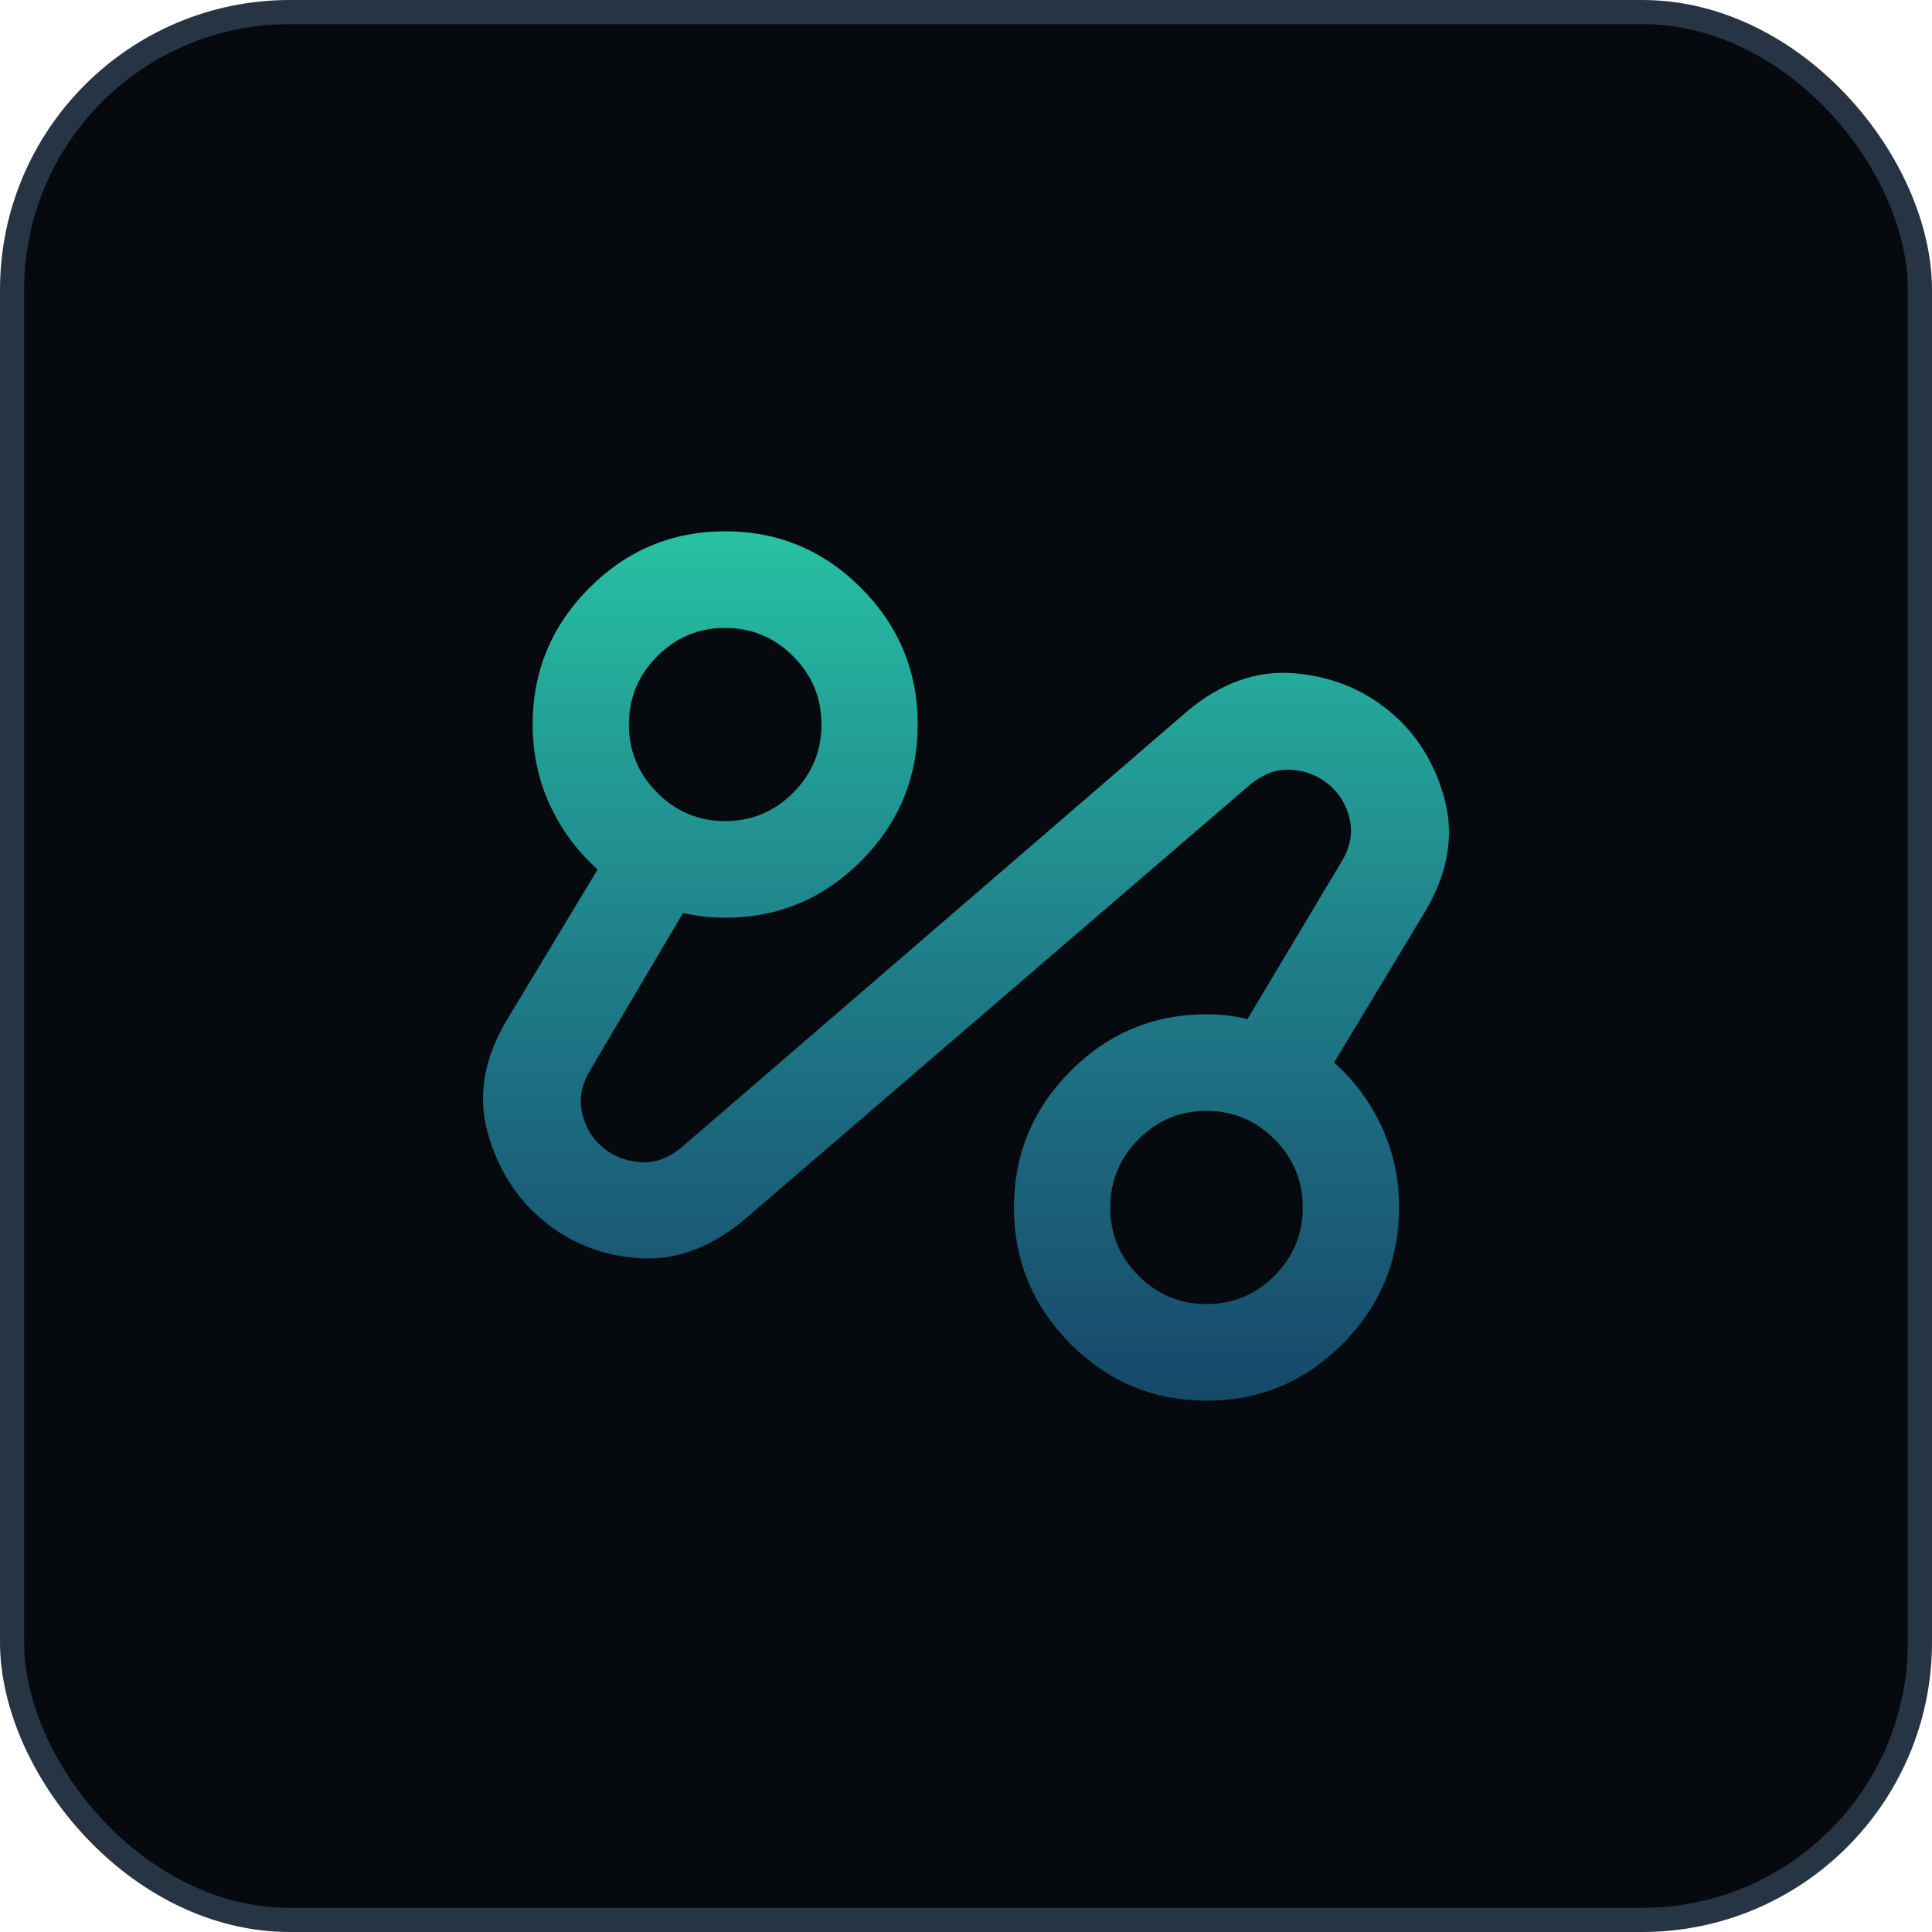 <svg width="80" height="80" viewBox="0 0 80 80" fill="none" xmlns="http://www.w3.org/2000/svg">
<rect x="0.5" y="0.5" width="79" height="79" rx="11.5" fill="#060A0F"/>
<rect x="0.5" y="0.5" width="79" height="79" rx="11.5" stroke="#273443"/>
<path d="M30.826 50.5C29.43 51.667 27.977 52.2 26.466 52.1C24.954 52 23.634 51.483 22.505 50.55C21.375 49.617 20.603 48.392 20.188 46.875C19.772 45.358 20.046 43.8 21.01 42.2L24.747 36C23.916 35.267 23.26 34.383 22.779 33.35C22.297 32.317 22.056 31.2 22.056 30C22.056 27.8 22.837 25.917 24.398 24.35C25.959 22.783 27.836 22 30.028 22C32.221 22 34.098 22.783 35.659 24.35C37.22 25.917 38.001 27.8 38.001 30C38.001 32.2 37.22 34.083 35.659 35.65C34.098 37.217 32.221 38 30.028 38C29.73 38 29.43 37.983 29.132 37.95C28.833 37.917 28.55 37.867 28.285 37.8L24.448 44.3C24.082 44.9 23.966 45.492 24.099 46.075C24.232 46.658 24.514 47.133 24.946 47.5C25.378 47.867 25.893 48.075 26.491 48.125C27.089 48.175 27.67 47.967 28.235 47.5L49.162 29.45C50.557 28.283 52.019 27.758 53.547 27.875C55.075 27.992 56.404 28.517 57.533 29.45C58.662 30.383 59.426 31.608 59.825 33.125C60.224 34.642 59.941 36.2 58.978 37.8L55.241 44C56.071 44.733 56.727 45.617 57.209 46.65C57.691 47.683 57.932 48.8 57.932 50C57.932 52.2 57.151 54.083 55.59 55.65C54.029 57.217 52.152 58 49.959 58C47.767 58 45.89 57.217 44.329 55.65C42.767 54.083 41.987 52.2 41.987 50C41.987 47.8 42.767 45.917 44.329 44.35C45.89 42.783 47.767 42 49.959 42C50.258 42 50.549 42.017 50.831 42.05C51.114 42.083 51.388 42.133 51.653 42.2L55.54 35.7C55.905 35.1 56.022 34.508 55.889 33.925C55.756 33.342 55.473 32.867 55.042 32.5C54.61 32.133 54.095 31.925 53.497 31.875C52.899 31.825 52.318 32.033 51.753 32.5L30.826 50.5ZM30.028 34C31.125 34 32.063 33.608 32.844 32.825C33.624 32.042 34.015 31.1 34.015 30C34.015 28.9 33.624 27.958 32.844 27.175C32.063 26.392 31.125 26 30.028 26C28.932 26 27.994 26.392 27.213 27.175C26.433 27.958 26.042 28.9 26.042 30C26.042 31.1 26.433 32.042 27.213 32.825C27.994 33.608 28.932 34 30.028 34ZM49.959 54C51.055 54 51.994 53.608 52.775 52.825C53.555 52.042 53.945 51.1 53.945 50C53.945 48.9 53.555 47.958 52.775 47.175C51.994 46.392 51.055 46 49.959 46C48.863 46 47.925 46.392 47.144 47.175C46.363 47.958 45.973 48.9 45.973 50C45.973 51.1 46.363 52.042 47.144 52.825C47.925 53.608 48.863 54 49.959 54Z" fill="url(#paint0_linear_179_66)"/>
<defs>
<linearGradient id="paint0_linear_179_66" x1="39.791" y1="12.534" x2="39.791" y2="82.983" gradientUnits="userSpaceOnUse">
<stop stop-color="#2BECAC"/>
<stop offset="1" stop-color="#2B65EC" stop-opacity="0.15"/>
</linearGradient>
</defs>
</svg>
